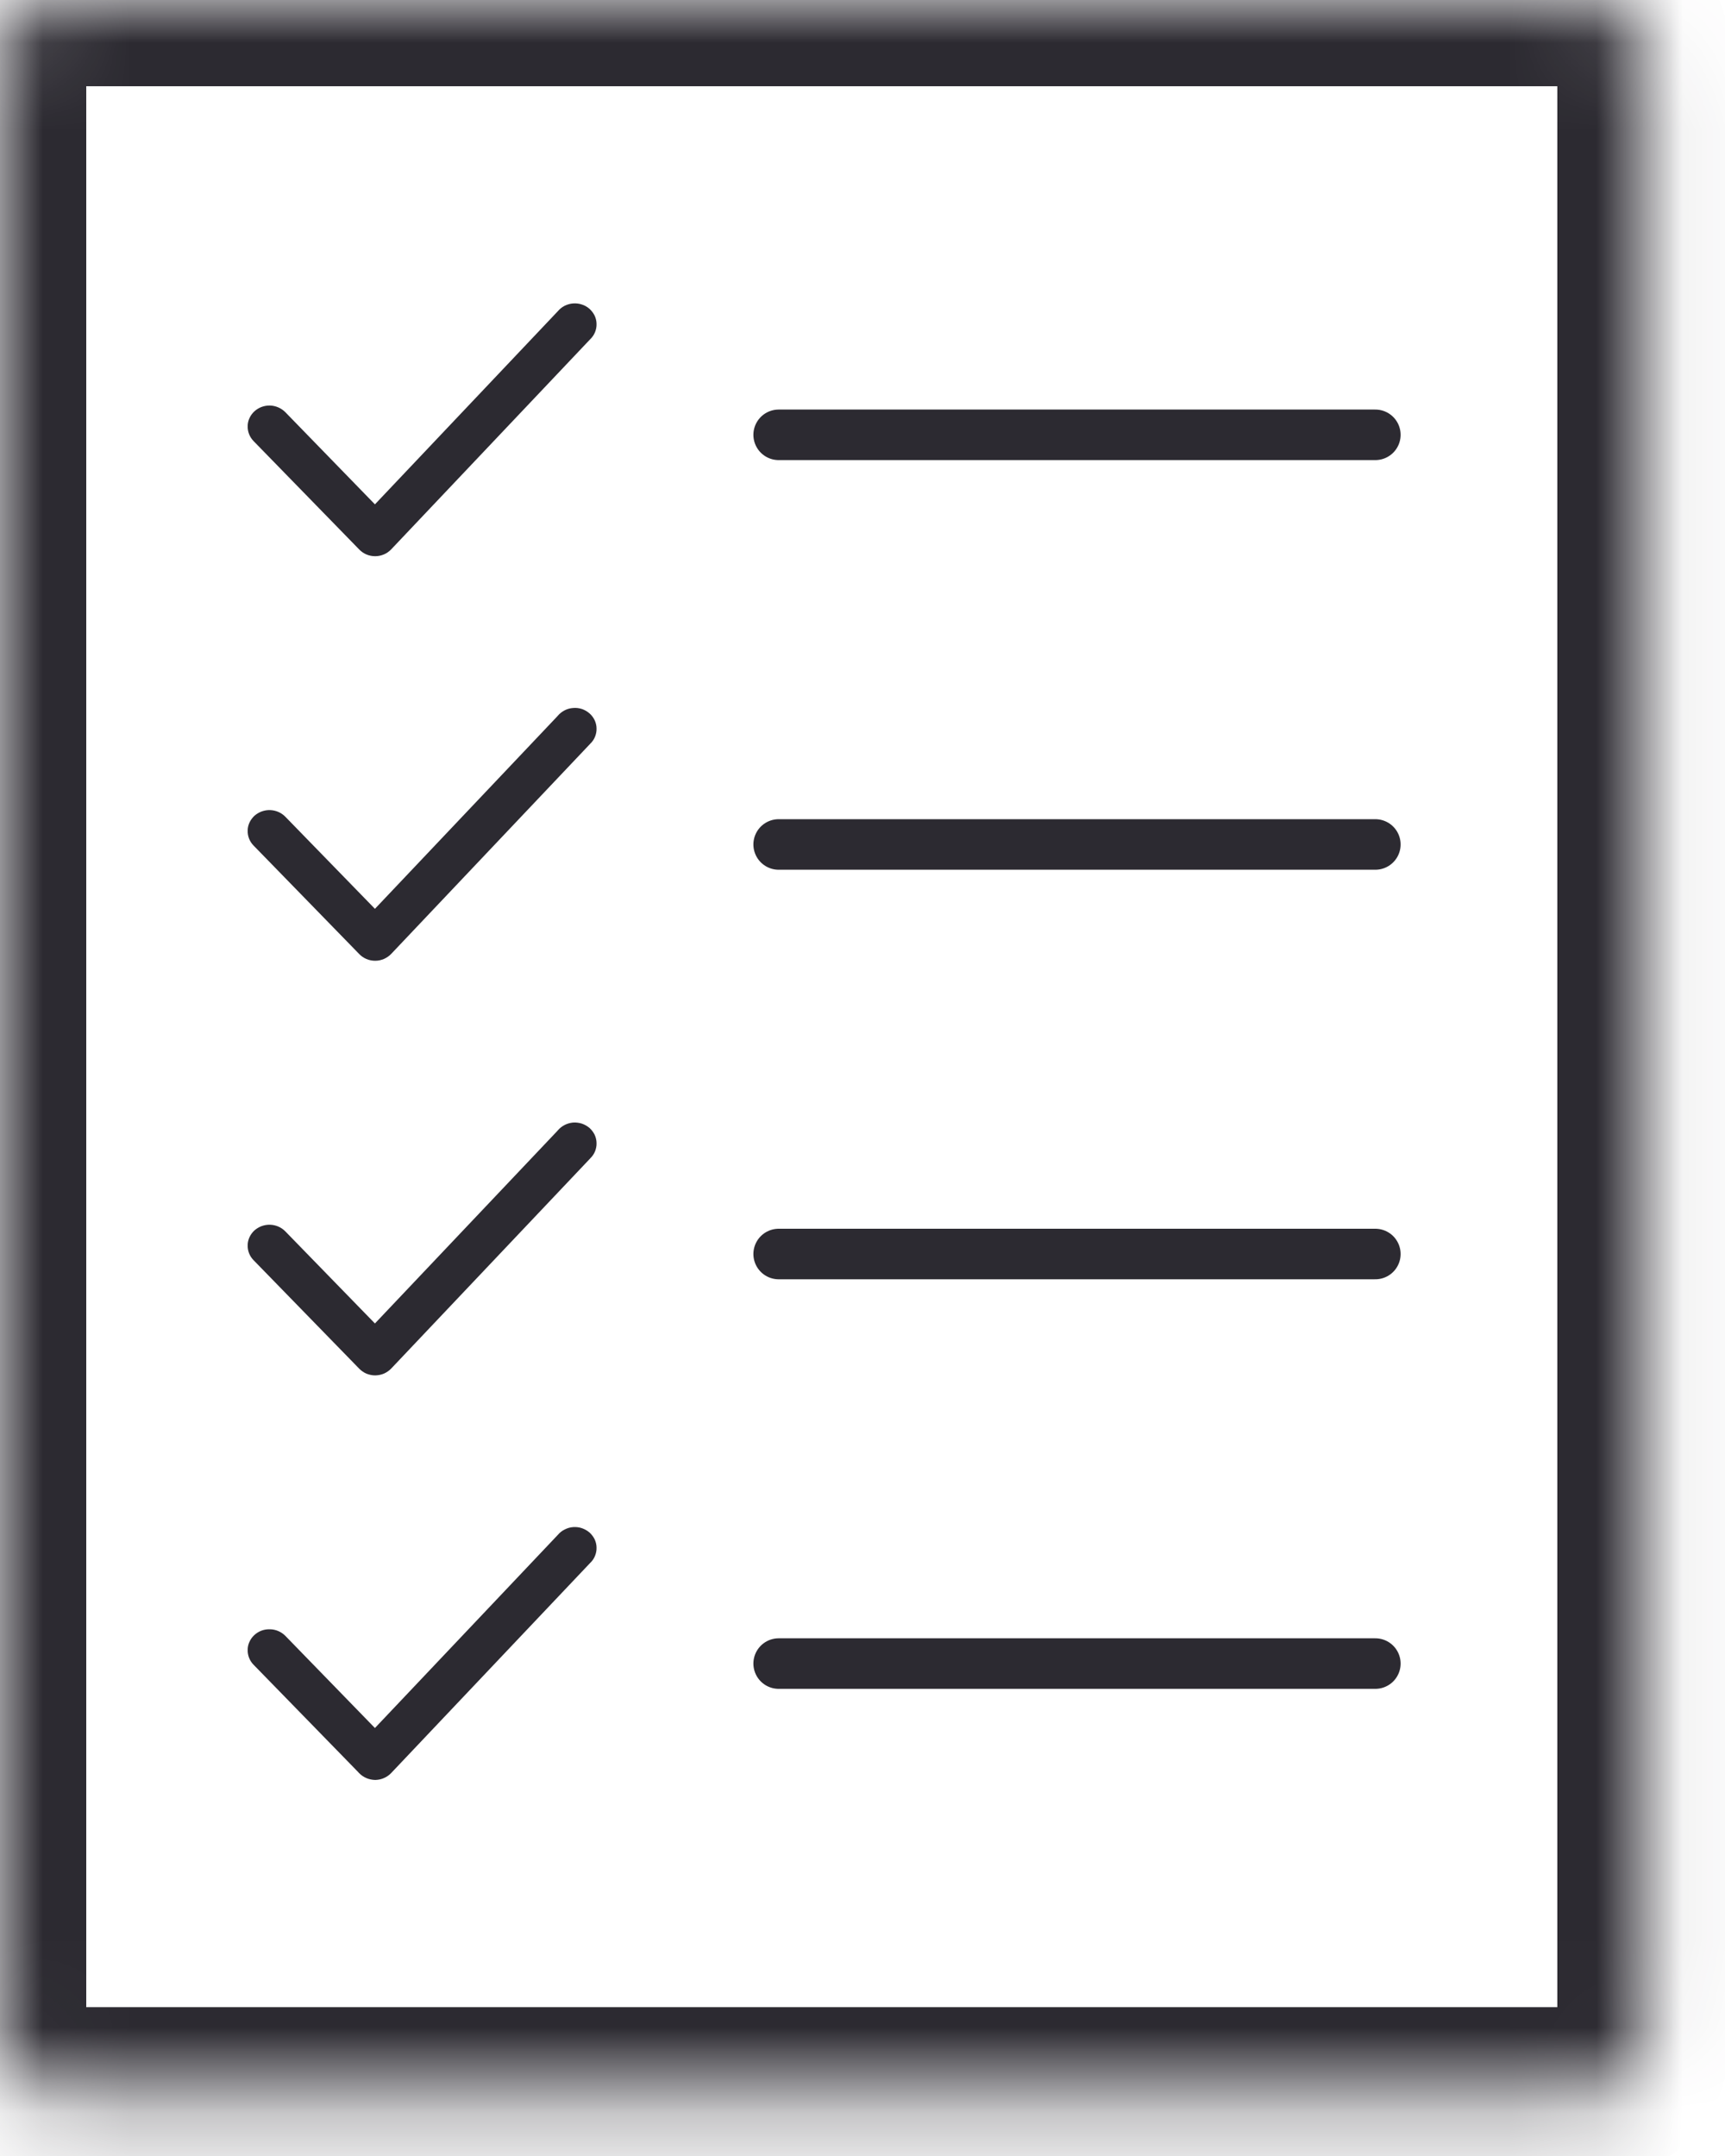 <?xml version="1.0" encoding="UTF-8"?> <svg xmlns="http://www.w3.org/2000/svg" width="20" height="25" viewBox="0 0 20 25" fill="none"><mask id="path-1-inside-1_1218_908" fill="white"><rect width="19.056" height="24.274" rx="0.586"></rect></mask><rect width="19.056" height="24.274" rx="0.586" stroke="#2C2A31" stroke-width="2" mask="url(#path-1-inside-1_1218_908)"></rect><line x1="9.028" y1="5.042" x2="15.946" y2="5.042" stroke="#2C2A31" stroke-width="0.586" stroke-linecap="round"></line><line x1="9.028" y1="9.792" x2="15.946" y2="9.792" stroke="#2C2A31" stroke-width="0.586" stroke-linecap="round"></line><line x1="9.028" y1="14.541" x2="15.946" y2="14.541" stroke="#2C2A31" stroke-width="0.586" stroke-linecap="round"></line><line x1="9.028" y1="19.29" x2="15.946" y2="19.29" stroke="#2C2A31" stroke-width="0.586" stroke-linecap="round"></line><path d="M4.186 6.351L4.186 6.351L2.96 5.093C2.92 5.051 2.899 4.996 2.901 4.94C2.901 4.912 2.908 4.884 2.92 4.859C2.932 4.833 2.949 4.81 2.97 4.791C2.992 4.771 3.017 4.756 3.044 4.746C3.072 4.736 3.101 4.731 3.131 4.732C3.19 4.734 3.246 4.759 3.287 4.8L3.287 4.8L4.326 5.869L4.347 5.891L4.368 5.869L6.489 3.629L6.489 3.629L6.49 3.628C6.509 3.605 6.533 3.586 6.56 3.572C6.587 3.559 6.616 3.55 6.647 3.548C6.677 3.546 6.708 3.549 6.737 3.559C6.766 3.568 6.792 3.583 6.815 3.603C6.837 3.623 6.855 3.647 6.868 3.673C6.88 3.7 6.887 3.728 6.887 3.757C6.888 3.786 6.882 3.815 6.871 3.842C6.86 3.869 6.843 3.893 6.821 3.914L6.821 3.914L6.82 3.915L4.515 6.349L4.515 6.349C4.494 6.371 4.469 6.389 4.441 6.401C4.413 6.413 4.382 6.42 4.352 6.42L4.349 6.42C4.349 6.42 4.349 6.42 4.349 6.42C4.319 6.42 4.288 6.414 4.26 6.402C4.232 6.39 4.207 6.373 4.186 6.351Z" fill="#2C2A31" stroke="#2C2A31" stroke-width="0.059"></path><path d="M4.186 15.85L4.186 15.85L2.96 14.591C2.92 14.55 2.899 14.495 2.901 14.438C2.901 14.41 2.908 14.383 2.92 14.357C2.932 14.332 2.949 14.308 2.97 14.289C2.992 14.27 3.017 14.255 3.044 14.245C3.072 14.235 3.101 14.23 3.131 14.231C3.19 14.233 3.246 14.257 3.287 14.299L3.287 14.299L4.326 15.367L4.347 15.389L4.368 15.367L6.489 13.128L6.489 13.128L6.49 13.126C6.509 13.104 6.533 13.085 6.56 13.071C6.587 13.057 6.616 13.049 6.647 13.046C6.677 13.044 6.708 13.048 6.737 13.057C6.766 13.067 6.792 13.082 6.815 13.101C6.837 13.121 6.855 13.145 6.868 13.171C6.88 13.198 6.887 13.227 6.887 13.256C6.888 13.285 6.882 13.313 6.871 13.341C6.86 13.367 6.843 13.392 6.821 13.412L6.821 13.412L6.82 13.414L4.515 15.848L4.515 15.848C4.494 15.87 4.469 15.887 4.441 15.9C4.413 15.912 4.382 15.918 4.352 15.919L4.349 15.919C4.349 15.919 4.349 15.919 4.349 15.919C4.319 15.919 4.288 15.912 4.26 15.901C4.232 15.889 4.207 15.871 4.186 15.85Z" fill="#2C2A31" stroke="#2C2A31" stroke-width="0.059"></path><path d="M4.186 11.042L4.186 11.042L2.96 9.783C2.92 9.742 2.899 9.687 2.901 9.63C2.901 9.602 2.908 9.575 2.92 9.549C2.932 9.524 2.949 9.501 2.97 9.481C2.992 9.462 3.017 9.447 3.044 9.437C3.072 9.427 3.101 9.422 3.131 9.423C3.19 9.425 3.246 9.449 3.287 9.491L3.287 9.491L4.326 10.559L4.347 10.581L4.368 10.559L6.489 8.32L6.489 8.32L6.49 8.318C6.509 8.296 6.533 8.277 6.56 8.263C6.587 8.249 6.616 8.241 6.647 8.239C6.677 8.236 6.708 8.24 6.737 8.249C6.766 8.259 6.792 8.274 6.815 8.294C6.837 8.313 6.855 8.337 6.868 8.364C6.88 8.39 6.887 8.419 6.887 8.448C6.888 8.477 6.882 8.506 6.871 8.533C6.86 8.56 6.843 8.584 6.821 8.605L6.821 8.604L6.82 8.606L4.515 11.04L4.515 11.04C4.494 11.062 4.469 11.079 4.441 11.092C4.413 11.104 4.382 11.111 4.352 11.111L4.349 11.111C4.349 11.111 4.349 11.111 4.349 11.111C4.319 11.111 4.288 11.105 4.26 11.093C4.232 11.081 4.207 11.064 4.186 11.042Z" fill="#2C2A31" stroke="#2C2A31" stroke-width="0.059"></path><path d="M4.186 20.541L4.186 20.54L2.96 19.282C2.92 19.241 2.899 19.185 2.901 19.129C2.901 19.101 2.908 19.073 2.92 19.048C2.932 19.022 2.949 18.999 2.97 18.98C2.992 18.96 3.017 18.945 3.044 18.935C3.072 18.925 3.101 18.921 3.131 18.922C3.19 18.923 3.246 18.948 3.287 18.989L3.287 18.989L4.326 20.058L4.347 20.08L4.368 20.058L6.489 17.818L6.489 17.818L6.49 17.817C6.509 17.794 6.533 17.775 6.56 17.762C6.587 17.748 6.616 17.739 6.647 17.737C6.677 17.735 6.708 17.738 6.737 17.748C6.766 17.758 6.792 17.773 6.815 17.792C6.837 17.812 6.855 17.836 6.868 17.862C6.88 17.889 6.887 17.917 6.887 17.946C6.888 17.975 6.882 18.004 6.871 18.031C6.86 18.058 6.843 18.083 6.821 18.103L6.821 18.103L6.82 18.104L4.515 20.538L4.515 20.538C4.494 20.56 4.469 20.578 4.441 20.59C4.413 20.603 4.382 20.609 4.352 20.61L4.349 20.61C4.349 20.61 4.349 20.61 4.349 20.61C4.319 20.609 4.288 20.603 4.26 20.591C4.232 20.579 4.207 20.562 4.186 20.541Z" fill="#2C2A31" stroke="#2C2A31" stroke-width="0.059"></path></svg> 